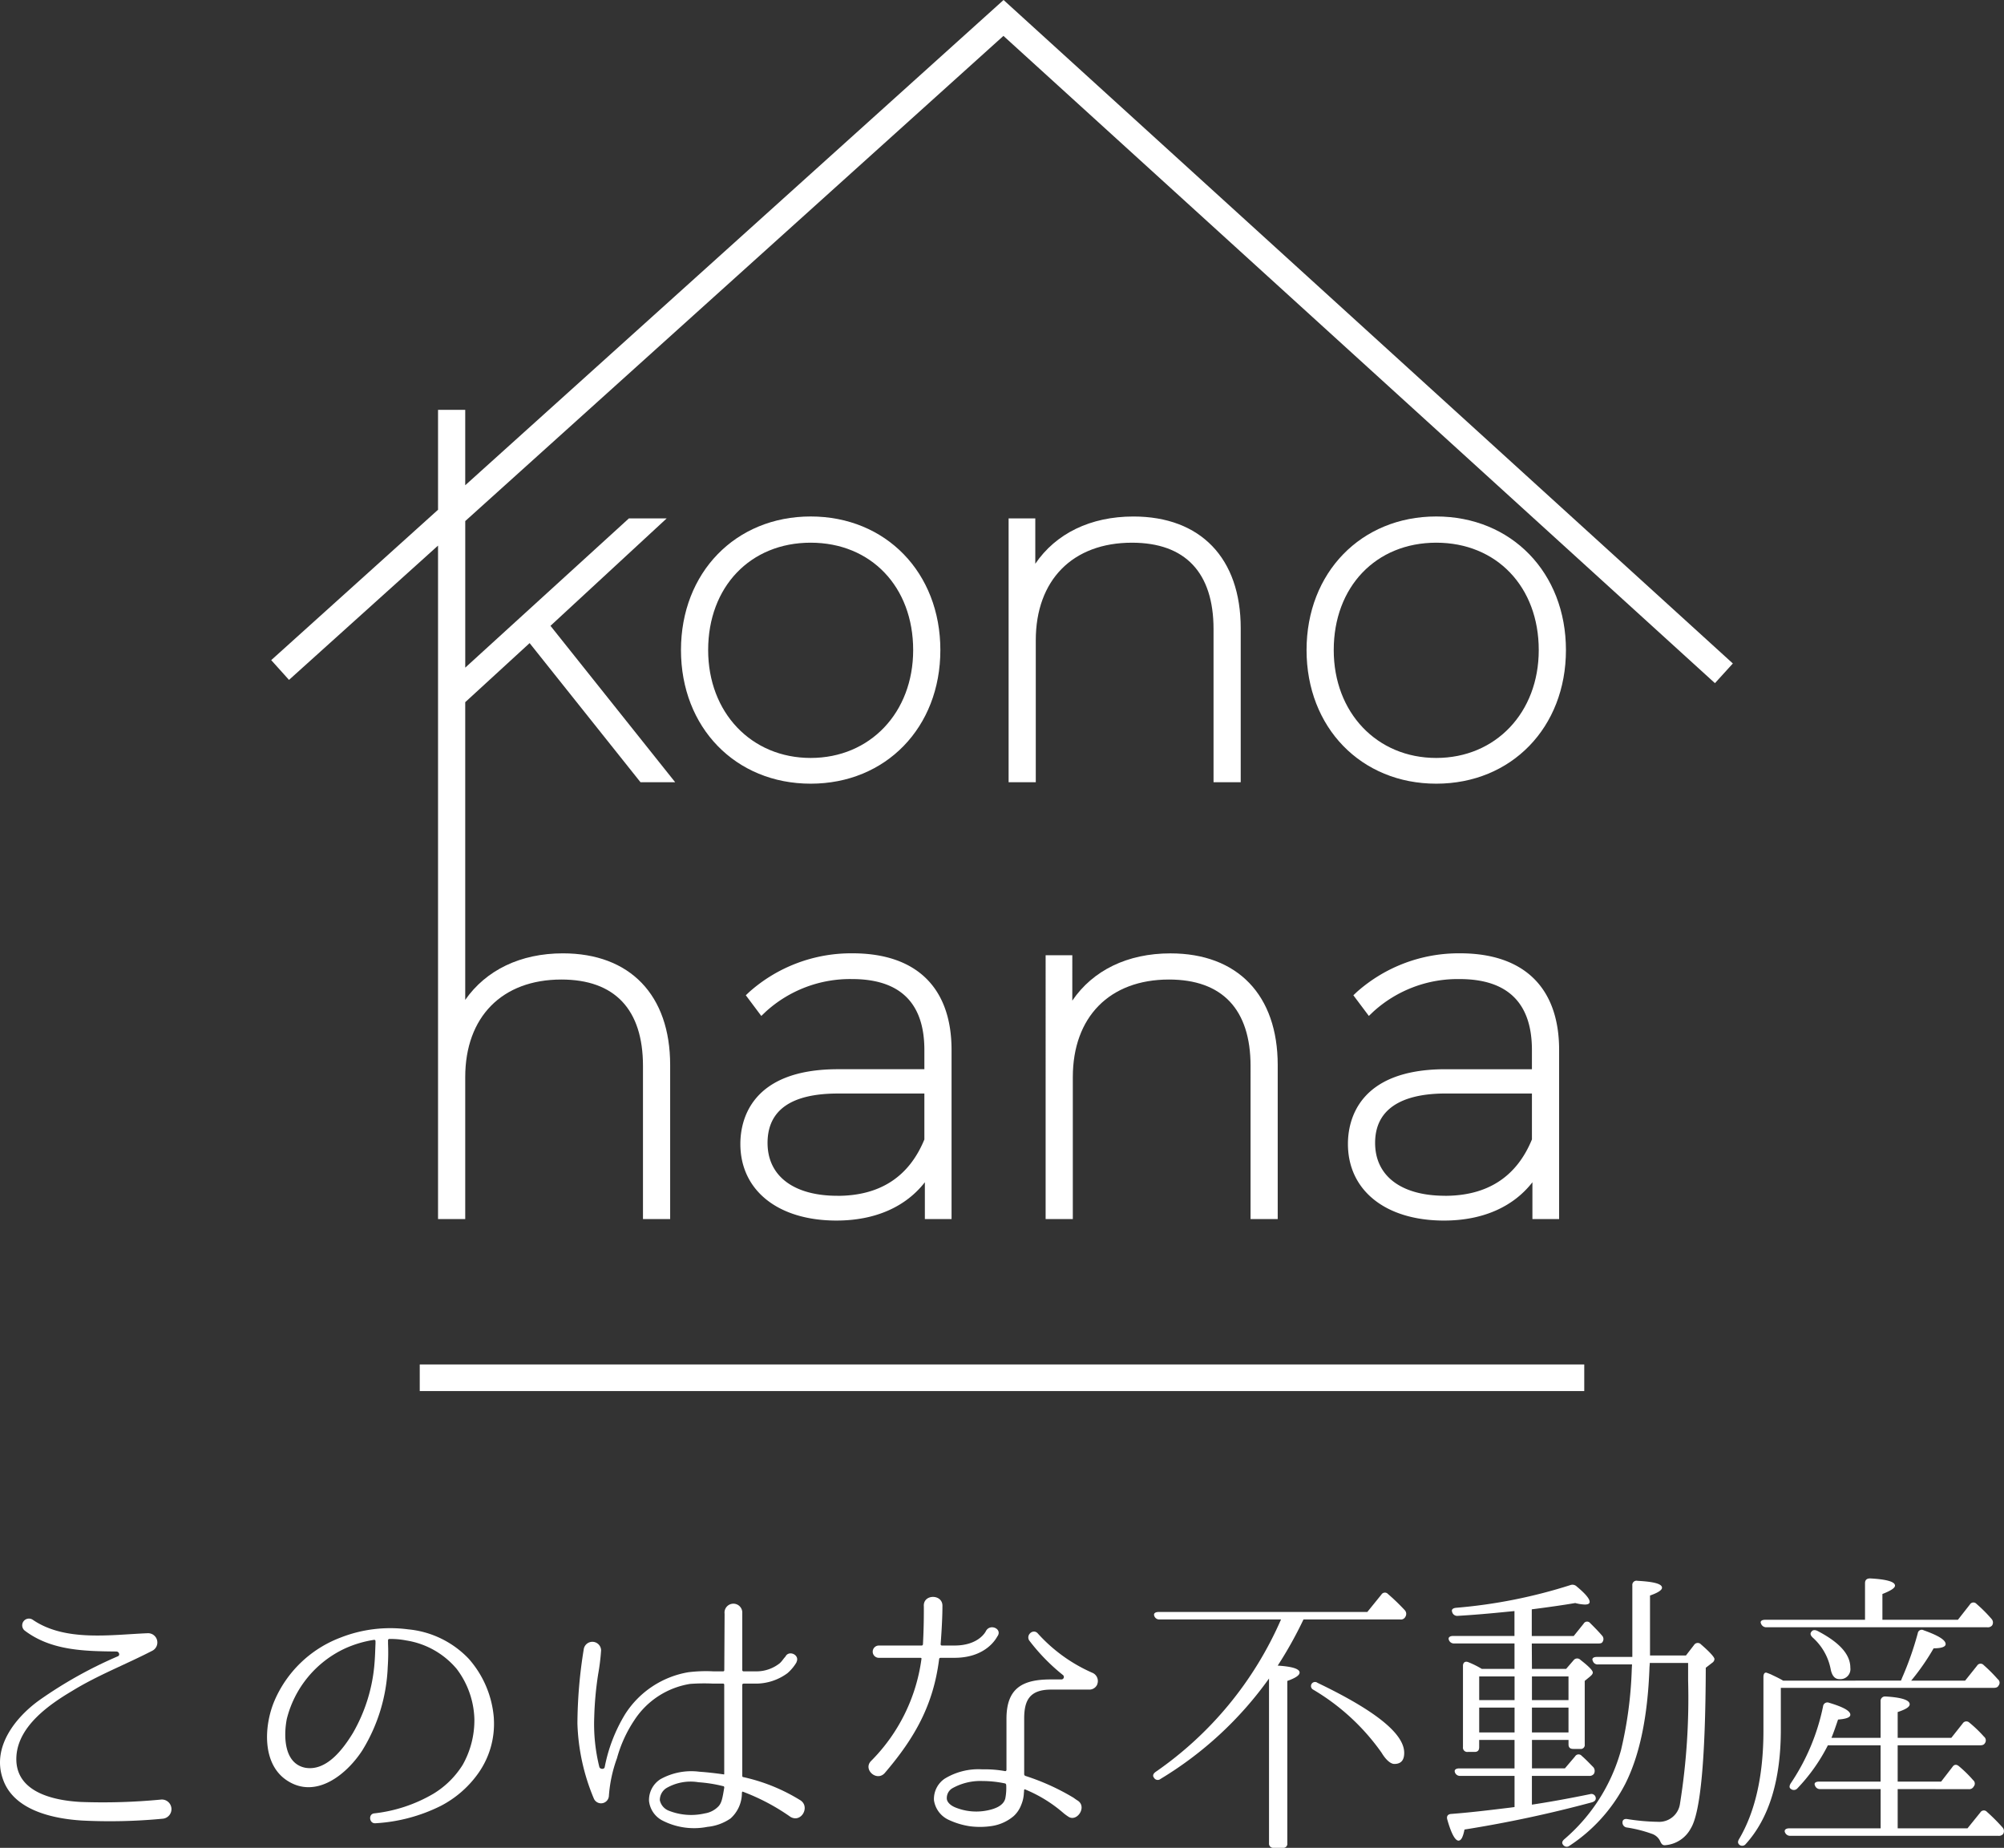 <svg id="f_logo" xmlns="http://www.w3.org/2000/svg" xmlns:xlink="http://www.w3.org/1999/xlink" width="202.838" height="187" viewBox="0 0 202.838 187">
  <rect x="0" y="0" width="202.838" height="187" fill="#333333" stroke="none"/>
  <defs>
    <clipPath id="clip-path">
      <rect id="長方形_206" data-name="長方形 206" width="202.838" height="187" fill="none"/>
    </clipPath>
  </defs>
  <g id="グループ_70" data-name="グループ 70" clip-path="url(#clip-path)">
    <path id="パス_143" data-name="パス 143" d="M186.811,131.707c-7.606,0-13.127,5.686-13.127,13.52s5.521,13.521,13.127,13.521,13.127-5.686,13.127-13.521-5.521-13.52-13.127-13.52m10.375,13.52c0,6.326-4.364,10.917-10.375,10.917s-10.376-4.591-10.376-10.917c0-6.4,4.267-10.867,10.376-10.867s10.375,4.469,10.375,10.867" transform="translate(-104.758 -79.44)" fill="#fff"/>
    <path id="パス_144" data-name="パス 144" d="M257.25,131.9v26.7H260V144.243c0-6.1,3.73-9.882,9.735-9.882,5.4,0,8.257,3.026,8.257,8.749V158.6h2.751v-15.59c0-7.079-4.06-11.3-10.86-11.3-4.341,0-7.849,1.716-9.932,4.782V131.9Z" transform="translate(-155.162 -79.44)" fill="#fff"/>
    <path id="パス_145" data-name="パス 145" d="M346.367,131.707c-7.606,0-13.127,5.686-13.127,13.52s5.521,13.521,13.127,13.521,13.127-5.686,13.127-13.521-5.521-13.52-13.127-13.52m10.375,13.52c0,6.326-4.364,10.917-10.375,10.917s-10.376-4.591-10.376-10.917c0-6.4,4.267-10.867,10.376-10.867s10.375,4.469,10.375,10.867" transform="translate(-200.995 -79.44)" fill="#fff"/>
    <path id="パス_146" data-name="パス 146" d="M210.207,270V252.881c0-6.3-3.559-9.777-10.022-9.777a15.52,15.52,0,0,0-10.437,3.9l-.366.345,1.568,2.093.46-.439a12.677,12.677,0,0,1,8.726-3.293c4.857,0,7.32,2.414,7.32,7.173v1.95h-8.749c-8.913,0-9.876,5.286-9.876,7.559,0,4.712,3.818,7.757,9.727,7.757,3.88,0,6.986-1.362,8.947-3.877V270Zm-11.55-2.358c-4.43,0-7.074-2-7.074-5.349,0-3.32,2.4-5,7.124-5h8.749v4.648c-1.551,3.786-4.511,5.705-8.8,5.705" transform="translate(-113.894 -146.629)" fill="#fff"/>
    <path id="パス_147" data-name="パス 147" d="M290.178,270v-15.59c0-7.079-4.059-11.3-10.86-11.3-4.34,0-7.849,1.716-9.931,4.782V243.3h-2.7V270h2.752V255.64c0-6.1,3.73-9.883,9.734-9.883,5.4,0,8.256,3.026,8.256,8.749V270Z" transform="translate(-160.852 -146.629)" fill="#fff"/>
    <path id="パス_148" data-name="パス 148" d="M365.171,270V252.881c0-6.3-3.56-9.777-10.023-9.777a15.525,15.525,0,0,0-10.437,3.9l-.366.345,1.568,2.092.458-.437a12.687,12.687,0,0,1,8.727-3.293c4.857,0,7.32,2.414,7.32,7.173v1.95H353.67c-8.913,0-9.875,5.286-9.875,7.559,0,4.712,3.818,7.757,9.727,7.757,3.88,0,6.986-1.361,8.946-3.876V270ZM353.62,267.64c-4.43,0-7.074-2-7.074-5.349,0-4.136,3.874-5,7.124-5h8.749v4.648c-1.551,3.786-4.51,5.705-8.8,5.705" transform="translate(-207.362 -146.629)" fill="#fff"/>
    <path id="パス_149" data-name="パス 149" d="M143.3,0,88.812,49.107v-7.63H86.06v10.11L69.593,66.429l-.418.376,1.8,2L86.06,55.213v68.155h2.752V109.01c0-6.1,3.73-9.882,9.734-9.882,5.4,0,8.257,3.026,8.257,8.749v15.491h2.751v-15.59c0-7.079-4.059-11.3-10.859-11.3-4.282,0-7.775,1.69-9.883,4.71V71.06l6.517-5.978,11.223,14.079h3.51L97.44,63.333,109.2,52.464h-3.824l-16.562,15.1V52.732l54.473-49.1,71.6,65.125.417.378,1.812-1.991Z" transform="translate(-41.723)" fill="#fff"/>
    <rect id="長方形_205" data-name="長方形 205" width="117.868" height="2.693" transform="translate(42.485 138.082)" fill="#fff"/>
    <path id="パス_150" data-name="パス 150" d="M16.443,433a56.145,56.145,0,0,1-8.129.183C5.373,433,1.339,432.155.278,428.939c-1.122-3.245,1.364-6.278,3.761-7.977a43.671,43.671,0,0,1,7.886-4.4c.242-.09.152-.455-.121-.485-3.275-.031-6.642-.091-9.311-2.124a.683.683,0,0,1,.819-1.091c3.276,2.244,7.886,1.517,11.616,1.365a.939.939,0,0,1,.455,1.789c-2.7,1.395-5.49,2.456-8.1,4.063-2.3,1.365-5.338,3.489-5.611,6.461-.334,3.76,3.73,4.61,6.49,4.761a61.486,61.486,0,0,0,8.159-.243A.972.972,0,0,1,16.443,433" transform="translate(0 -248.945)" fill="#fff"/>
    <path id="パス_151" data-name="パス 151" d="M91.072,424.359a8.64,8.64,0,0,1-1.638,5.611,10.657,10.657,0,0,1-3.73,3.215,16.956,16.956,0,0,1-6.612,1.758c-.637.06-.758-.94-.121-1a15.111,15.111,0,0,0,6.005-2,8.976,8.976,0,0,0,2.942-2.912,9.18,9.18,0,0,0,1.183-4.64,8.8,8.8,0,0,0-1.789-5.065,8.357,8.357,0,0,0-5.1-2.881,8.273,8.273,0,0,0-1.729-.152.131.131,0,0,0-.121.121v.364a21.08,21.08,0,0,1-.03,2.335,17.389,17.389,0,0,1-2.578,8.462c-1.577,2.426-4.671,4.944-7.583,3.063-2.608-1.668-2.365-5.611-1.3-8.1a11.81,11.81,0,0,1,6.642-6.368,13.784,13.784,0,0,1,6.885-.85,9.713,9.713,0,0,1,6.126,2.972,10.237,10.237,0,0,1,2.547,6.006ZM79.092,416.5a.13.13,0,0,0-.121-.121,11.215,11.215,0,0,0-2.972.879,10.747,10.747,0,0,0-5.884,7.127c-.334,1.729-.3,4.52,1.881,4.944,2.153.364,3.821-1.91,4.792-3.487a16.693,16.693,0,0,0,2.184-6.854c.091-.971.091-1.7.121-2.215Z" transform="translate(-41.086 -250.431)" fill="#fff"/>
    <path id="パス_152" data-name="パス 152" d="M168.8,430.527a21.446,21.446,0,0,0-4.763-2.517c-.09-.06-.121.06-.121.152a3.455,3.455,0,0,1-1.152,2.548,4.956,4.956,0,0,1-2.336.849,7,7,0,0,1-4.489-.607,2.529,2.529,0,0,1-1.425-2.031,2.5,2.5,0,0,1,1.153-2.184,6.419,6.419,0,0,1,3.943-.758c.848.06,1.638.152,2.486.273.031,0,.031-.03.031-.061v-9.007a.112.112,0,0,0-.121-.122h-1a19.668,19.668,0,0,0-2.336.031,8.3,8.3,0,0,0-5.641,3.67,13.208,13.208,0,0,0-1.758,3.851,13.931,13.931,0,0,0-.819,3.822.794.794,0,0,1-1.516.273,21.173,21.173,0,0,1-1.668-7.613,48,48,0,0,1,.637-7.49.883.883,0,0,1,1.759.09,21.993,21.993,0,0,1-.3,2.427,33.976,33.976,0,0,0-.394,4.307,17.979,17.979,0,0,0,.516,5.065c.061.243.516.273.546,0a16.173,16.173,0,0,1,2.063-5.338,9.463,9.463,0,0,1,6.4-4.246,14.482,14.482,0,0,1,2.517-.091h1a.111.111,0,0,0,.121-.121l.031-5.7a.9.9,0,1,1,1.789-.06V415.7a.13.13,0,0,0,.121.121h1.214a3.786,3.786,0,0,0,2.456-.819c.243-.212.364-.455.576-.667.334-.7,1.486-.182,1.122.546v.03a4.479,4.479,0,0,1-.91,1.092,5.387,5.387,0,0,1-3.215,1.06h-1.243a.132.132,0,0,0-.121.122v9.19c0,.09.03.152.121.152a18.473,18.473,0,0,1,5.7,2.305c1.122.636.152,2.4-.971,1.7m-6.794-3.094a14.145,14.145,0,0,0-2.487-.394,4.889,4.889,0,0,0-3.275.607,1.444,1.444,0,0,0-.638,1.212,1.466,1.466,0,0,0,.91,1.062,6.137,6.137,0,0,0,3.639.273,2.428,2.428,0,0,0,1.425-.758c.274-.334.364-.729.546-1.851,0-.09-.031-.152-.121-.152" transform="translate(-88.823 -246.682)" fill="#fff"/>
    <path id="パス_153" data-name="パス 153" d="M228.812,413.387a.138.138,0,0,0-.15.122c-.577,4.61-2.427,7.946-5.521,11.555-.819.879-2.214-.395-1.364-1.243a18.02,18.02,0,0,0,5.095-10.312c.031-.062-.03-.122-.09-.122h-4.246a.622.622,0,0,1,0-1.243h4.336a.138.138,0,0,0,.152-.121c.091-1.729.091-2.942.091-3.822-.121-1.3,1.941-1.3,1.881-.031,0,.91-.061,2.244-.183,3.852a.131.131,0,0,0,.122.121h1.274c2.456,0,3.155-1.395,3.184-1.456.424-.819,1.729-.212,1.153.546-.061.091-1.062,2.153-4.337,2.153Zm15.863,2.67a.866.866,0,0,1-.85.545H240c-2.184,0-2.73,1.092-2.73,2.942v5.641a.2.2,0,0,0,.122.152,23.2,23.2,0,0,1,4.882,2.215s.243.181.395.273c1.031.636-.091,2.274-.971,1.607a4.435,4.435,0,0,1-.486-.364,14.064,14.064,0,0,0-3.851-2.365c-.031-.031-.091,0-.091.06-.03.091,0,.183-.03.273a3.444,3.444,0,0,1-.274,1.244,2.936,2.936,0,0,1-.758,1.122,4.452,4.452,0,0,1-2.183,1,7.921,7.921,0,0,1-2.245.031,7.76,7.76,0,0,1-2.124-.637,2.6,2.6,0,0,1-1.517-2,2.483,2.483,0,0,1,1.092-2.183,6.544,6.544,0,0,1,3.791-.941,11.618,11.618,0,0,1,2.335.183.13.13,0,0,0,.121-.122v-5.186c0-3.155,1.7-3.973,4.489-3.973h1.062a.25.25,0,0,0,.152-.455,19.85,19.85,0,0,1-3.4-3.487c-.364-.576.425-1.243.879-.7a16.144,16.144,0,0,0,5.521,3.974.9.9,0,0,1,.485,1.153m-9.219,10.19c0-.06-.062-.152-.122-.152a11.125,11.125,0,0,0-2.274-.243,5.791,5.791,0,0,0-3.094.758,1.153,1.153,0,0,0-.515,1.062c.031.3.334.637.85.85a5.626,5.626,0,0,0,3.4.273c.667-.152,1.486-.455,1.668-1.183a5.55,5.55,0,0,0,.091-1.365" transform="translate(-133.606 -245.616)" fill="#fff"/>
    <path id="パス_154" data-name="パス 154" d="M309.331,408.846a41.086,41.086,0,0,1-2.608,4.671c1.486.091,2.214.333,2.214.7,0,.274-.394.546-1.243.85V431.5a.4.4,0,0,1-.455.455h-.91a.425.425,0,0,1-.486-.455V414.821a36.807,36.807,0,0,1-10.978,10.16.438.438,0,0,1-.668-.121c-.151-.182-.09-.394.152-.576a36.4,36.4,0,0,0,12.708-15.438H294.773a.53.53,0,0,1-.546-.364c-.091-.243.091-.394.455-.394h21.109l1.425-1.758a.415.415,0,0,1,.667-.061,21.5,21.5,0,0,1,1.7,1.638.548.548,0,0,1,.062.667.5.5,0,0,1-.516.273Zm1.395,6.4c5.884,2.82,8.8,5.156,8.8,7.1,0,.757-.333,1.122-1,1.122-.364,0-.85-.395-1.3-1.153a22.4,22.4,0,0,0-6.915-6.369.41.41,0,1,1,.424-.7" transform="translate(-177.397 -244.957)" fill="#fff"/>
    <path id="パス_155" data-name="パス 155" d="M377.666,412.033h3.458l.758-.879a.459.459,0,0,1,.7-.031c.819.638,1.243,1.062,1.243,1.274,0,.152-.122.274-.3.425l-.516.424v6.43a.4.4,0,0,1-.455.455h-.7c-.333,0-.485-.152-.485-.455v-.455h-3.7V422.1H381l1.031-1.212a.412.412,0,0,1,.667-.062c.455.394.819.789,1.183,1.153a.594.594,0,0,1,.06.667.554.554,0,0,1-.516.212h-5.763v2.912c1.4-.212,3.366-.545,5.884-1.062a.442.442,0,0,1,.577.365q.045.318-.364.455a124.477,124.477,0,0,1-12.92,2.76c-.152.757-.334,1.122-.607,1.122-.334,0-.728-.7-1.122-2.093-.121-.365.03-.577.364-.606,2-.152,3.973-.395,5.975-.638l.455-.06v-3.155h-5.49a.529.529,0,0,1-.545-.364c-.091-.243.09-.394.455-.394h5.58v-2.881h-3.579v.728c0,.334-.152.486-.455.486h-.7a.433.433,0,0,1-.485-.486V411.73c0-.364.243-.516.576-.364a9.157,9.157,0,0,1,1.334.667h3.306v-2.578h-6.1a.532.532,0,0,1-.546-.364c-.091-.243.091-.394.455-.394h6.187V406.18l-.637.06c-1.789.181-3.517.333-5.125.425a.523.523,0,0,1-.546-.395c-.09-.242.061-.393.425-.424a52.176,52.176,0,0,0,11.555-2.3.617.617,0,0,1,.637.152c.88.728,1.3,1.243,1.3,1.546,0,.183-.152.274-.486.274a4.206,4.206,0,0,1-.971-.152c-1.243.212-2.729.424-4.4.636v2.7h4.246l1-1.243a.4.4,0,0,1,.667-.061c.395.394.819.819,1.183,1.244a.51.51,0,0,1,.06.668c-.06.121-.212.152-.454.152h-6.7Zm-1.759.758h-3.579v2.4h3.579Zm-3.579,5.671h3.579v-2.517h-3.579Zm9.038-5.671h-3.7v2.4h3.7Zm0,3.155h-3.7v2.517h3.7Zm6.43-4.368H384.37a.508.508,0,0,1-.546-.364c-.122-.243.06-.393.424-.393h3.579v-7.249a.423.423,0,0,1,.516-.455c1.638.09,2.487.3,2.487.7,0,.243-.425.516-1.214.789v6.066h3.639l.82-1.062a.442.442,0,0,1,.7-.06c.91.788,1.365,1.3,1.365,1.486a.47.47,0,0,1-.212.364l-.667.516q-.046,13.876-1.517,16.256a3.212,3.212,0,0,1-2.577,1.7c-.274.031-.395-.121-.517-.394a1.421,1.421,0,0,0-.848-.758,13.458,13.458,0,0,0-2.517-.637.5.5,0,0,1-.455-.516c0-.273.212-.394.516-.333a21.435,21.435,0,0,0,3.063.272,2.126,2.126,0,0,0,2.245-1.85,67.69,67.69,0,0,0,.819-12.465v-1.76h-3.882c0,.213-.031.394-.031.546-.182,4.853-.97,8.735-2.426,11.647a16.59,16.59,0,0,1-5.672,6.309.447.447,0,0,1-.637-.091c-.152-.183-.121-.364.121-.576a18.266,18.266,0,0,0,5.733-9.009,40.622,40.622,0,0,0,1.091-8.189Z" transform="translate(-222.608 -243.14)" fill="#fff"/>
    <path id="パス_156" data-name="パス 156" d="M459.788,412.851l.121-.3a31.817,31.817,0,0,0,1.577-4.488.405.405,0,0,1,.607-.3c1.455.516,2.214.97,2.214,1.395,0,.273-.424.425-1.214.425a23.72,23.72,0,0,1-2.274,3.275h5.459l1.212-1.516a.413.413,0,0,1,.668-.061,15.568,15.568,0,0,1,1.424,1.425.446.446,0,0,1,.091.637c-.091.183-.243.243-.516.243H447.626v4.246c0,5.065-1.184,8.947-3.549,11.555a.452.452,0,0,1-.667.061c-.152-.152-.152-.333,0-.576,1.607-2.73,2.456-6.37,2.456-10.949v-5.43c0-.364.152-.516.364-.424.091.031.243.091.394.152.3.152.728.333,1.243.636Zm-3.64-6.156v-3.7c0-.333.182-.485.516-.485,1.668.091,2.518.333,2.518.728,0,.243-.425.516-1.274.85v2.608h7.642l1.214-1.547a.412.412,0,0,1,.667-.062,14.372,14.372,0,0,1,1.517,1.517.538.538,0,0,1,.06.667.556.556,0,0,1-.485.183H446.17a.557.557,0,0,1-.546-.364c-.121-.243.061-.394.425-.394Zm3.306,17.136V427.8h7.066l1.3-1.607a.414.414,0,0,1,.667-.061,19.285,19.285,0,0,1,1.577,1.577.55.55,0,0,1,.061.667.556.556,0,0,1-.485.183H448.6a.556.556,0,0,1-.546-.334c-.121-.242.061-.424.424-.424h9.25V423.83h-6.1a.531.531,0,0,1-.546-.364c-.121-.242.06-.394.425-.394h6.217V419.4h-5.337a18.173,18.173,0,0,1-3.094,4.367.476.476,0,0,1-.667.031c-.152-.091-.152-.3,0-.546a21.651,21.651,0,0,0,3.275-7.794.442.442,0,0,1,.607-.365c1.425.425,2.153.819,2.153,1.214,0,.272-.424.424-1.243.486-.243.727-.455,1.334-.667,1.85h4.974v-3.7a.446.446,0,0,1,.486-.485c1.638.091,2.457.364,2.457.788,0,.274-.395.516-1.214.789v2.608h5.428l1.153-1.456a.435.435,0,0,1,.667-.09,12.854,12.854,0,0,1,1.486,1.425.484.484,0,0,1,.091.668c-.091.152-.243.212-.516.212h-8.31v3.67h4.4L465,421.586c.181-.273.424-.273.667-.06a12.486,12.486,0,0,1,1.425,1.4.444.444,0,0,1,.061.637.51.51,0,0,1-.515.273Zm-8.128-16.013c2.214,1.152,3.336,2.365,3.336,3.73a1.017,1.017,0,0,1-1.122,1.152c-.455,0-.758-.364-.879-1.061a5.753,5.753,0,0,0-1.82-3.155c-.212-.212-.273-.394-.121-.576.121-.183.334-.212.607-.091" transform="translate(-267.377 -242.775)" fill="#fff"/>
  </g>
</svg>

